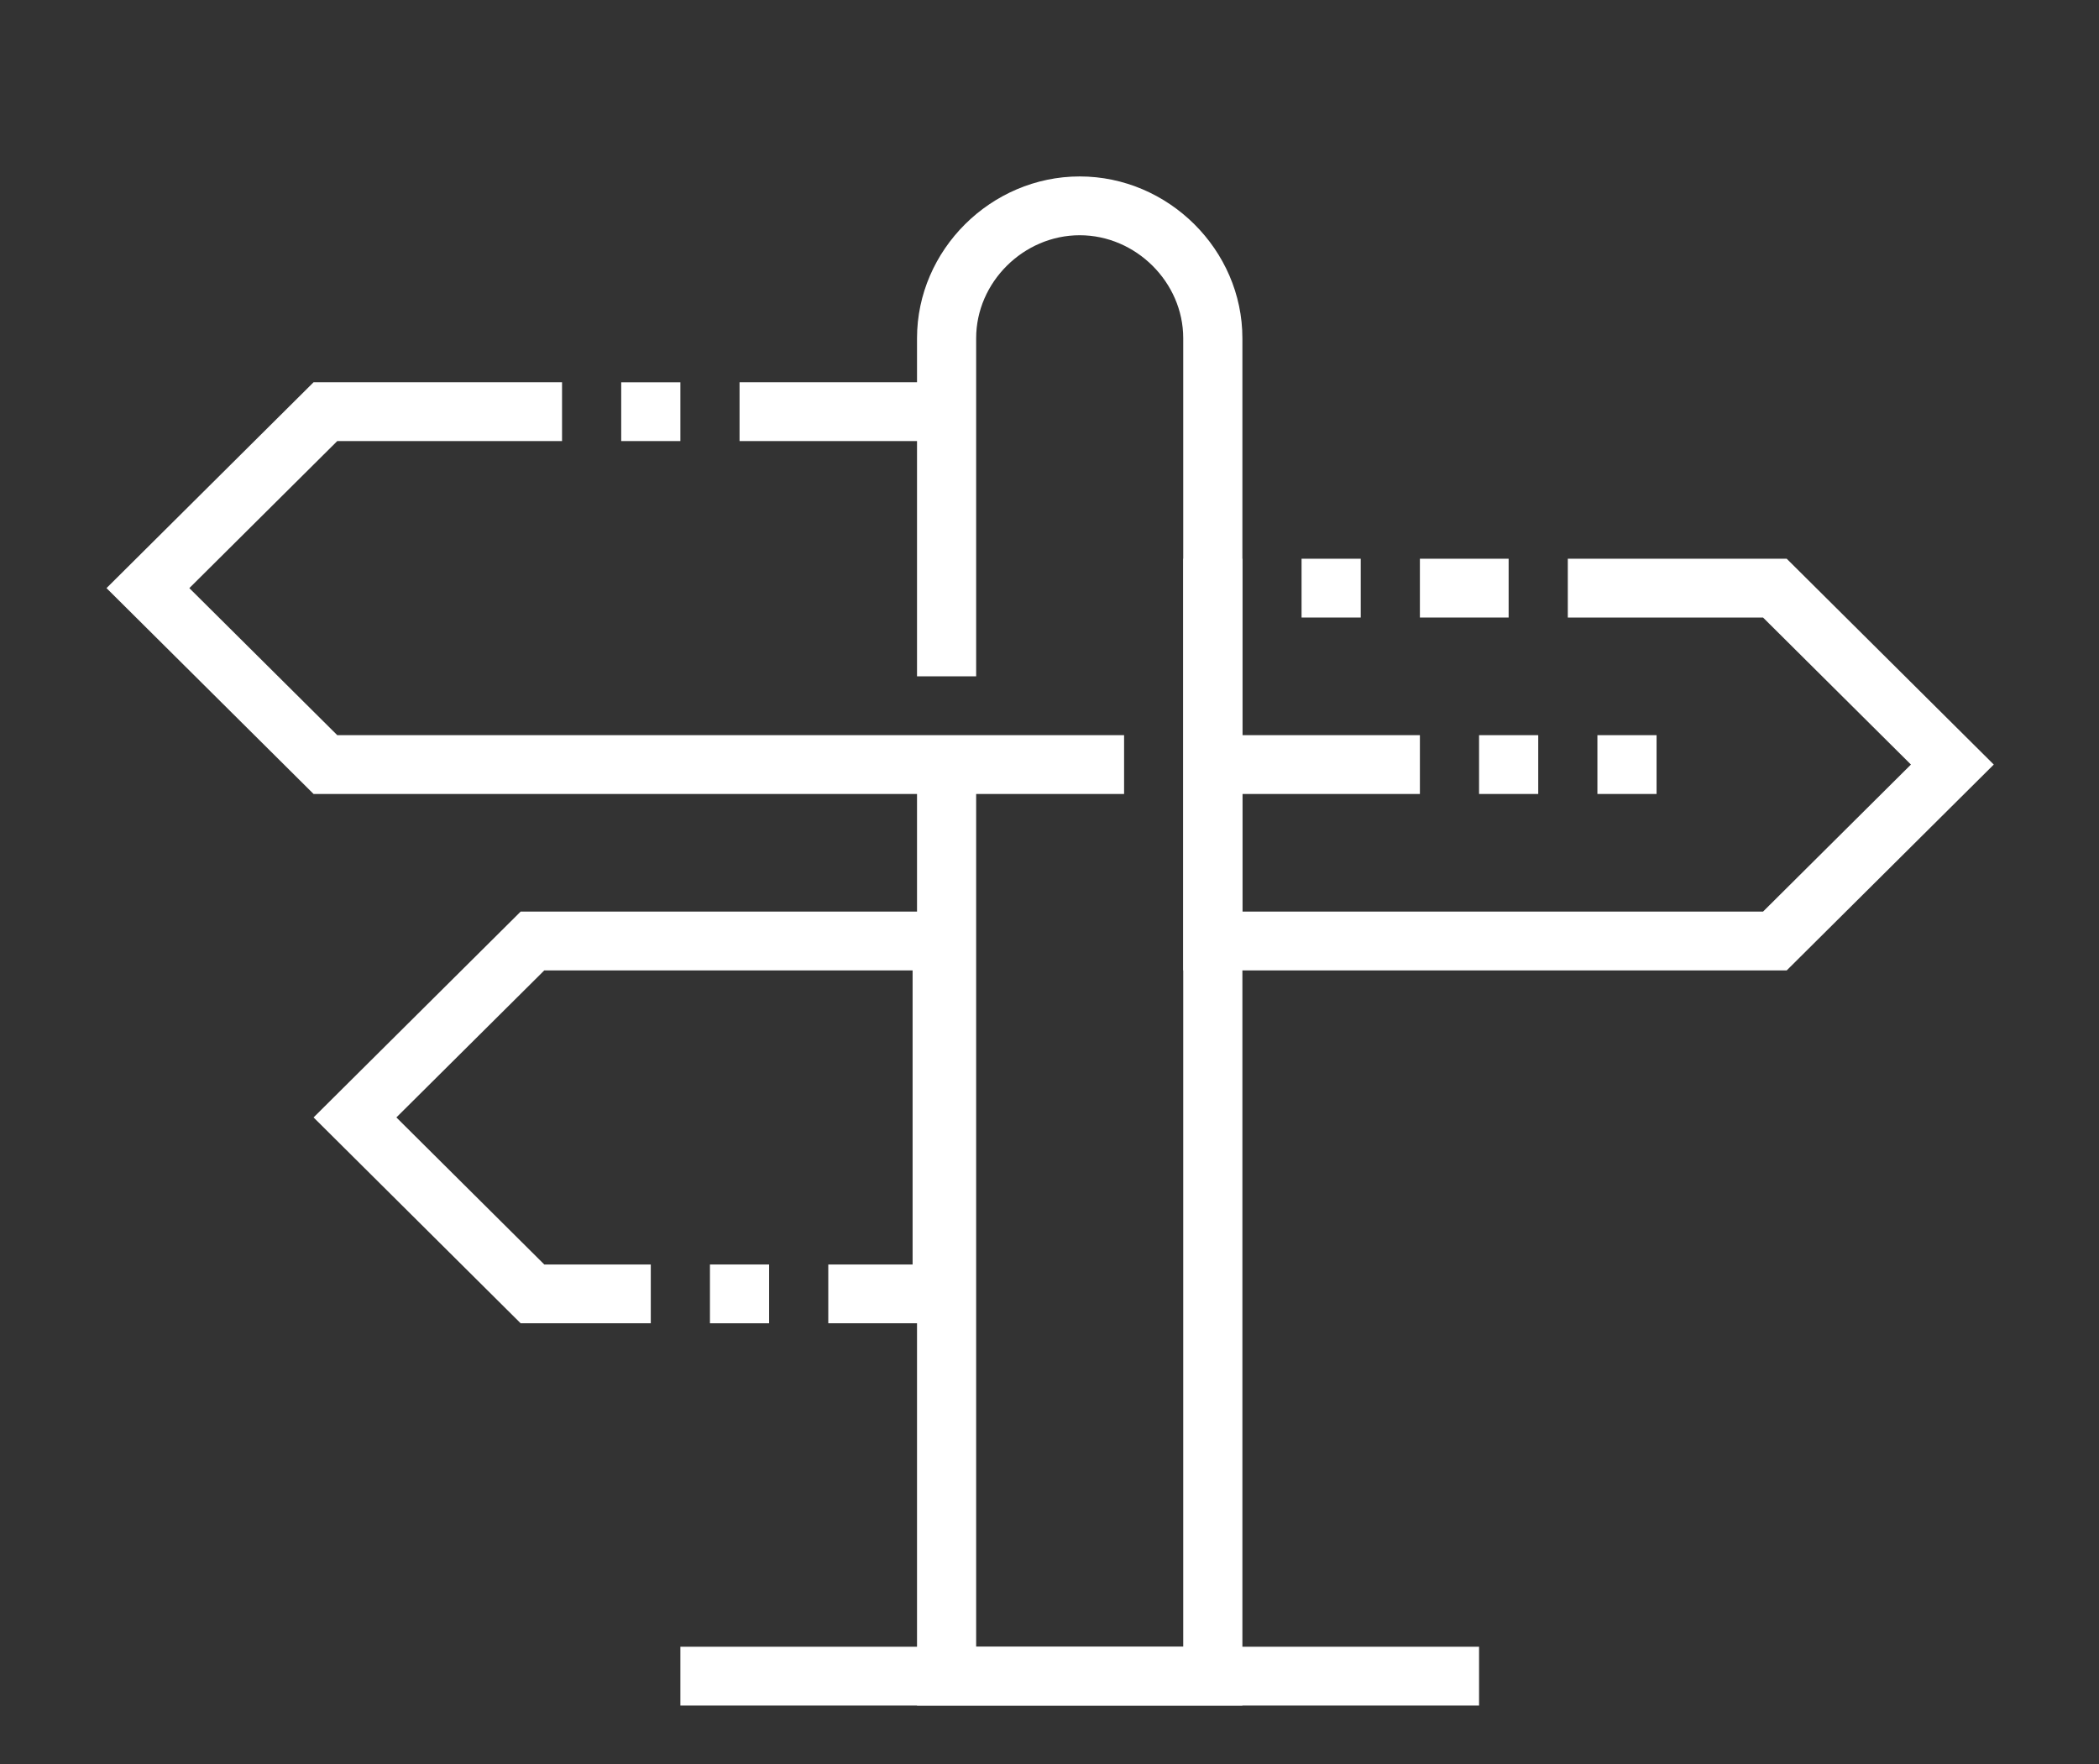 <svg width="69" height="58" viewBox="0 0 69 58" fill="none" xmlns="http://www.w3.org/2000/svg">
<rect x="0" y="0" width="69" height="58" fill="#333333" stroke="none"/>
<path d="M58.734 31.9H38.897V18.367H40.841V20.3L40.841 29.967H57.956L62.818 25.133L57.956 20.3H51.538V18.367H58.734L65.541 25.133L58.734 31.9Z" fill="white"/>
<path d="M42.786 18.367H44.731V20.3H42.786V18.367ZM46.676 18.367H49.593V20.3H46.676V18.367Z" fill="white"/>
<path d="M40.841 56.066H30.145V25.133H32.089V54.133H38.896V11.117C38.896 9.28 37.34 7.733 35.493 7.733C33.645 7.733 32.089 9.28 32.089 11.117V22.233H30.145V11.117C30.145 8.216 32.576 5.8 35.493 5.8C38.41 5.8 40.841 8.216 40.841 11.117V56.066Z" fill="white"/>
<path d="M22.366 54.133H48.621V56.066H22.366V54.133ZM24.311 12.566H31.118V14.5H24.311V12.566ZM39.87 24.166H46.676V26.1H39.87V24.166ZM36.952 26.1H10.308L3.501 19.333L10.308 12.566H18.476V14.5H11.086L6.224 19.333L11.086 24.166H36.952V26.1Z" fill="white"/>
<path d="M31.945 43.5H27.228V41.567H30V31.9H17.892L13.03 36.733L17.892 41.567H21.393V43.5H17.115L10.308 36.733L17.115 29.967H31.945V43.5ZM20.421 12.567H22.366V14.5H20.421V12.567Z" fill="white"/>
<path d="M23.338 41.567H25.283V43.5H23.338V41.567ZM48.621 24.167H50.566V26.1H48.621V24.167ZM52.511 24.167H54.456V26.1H52.511V24.167Z" fill="white"/>
</svg>
